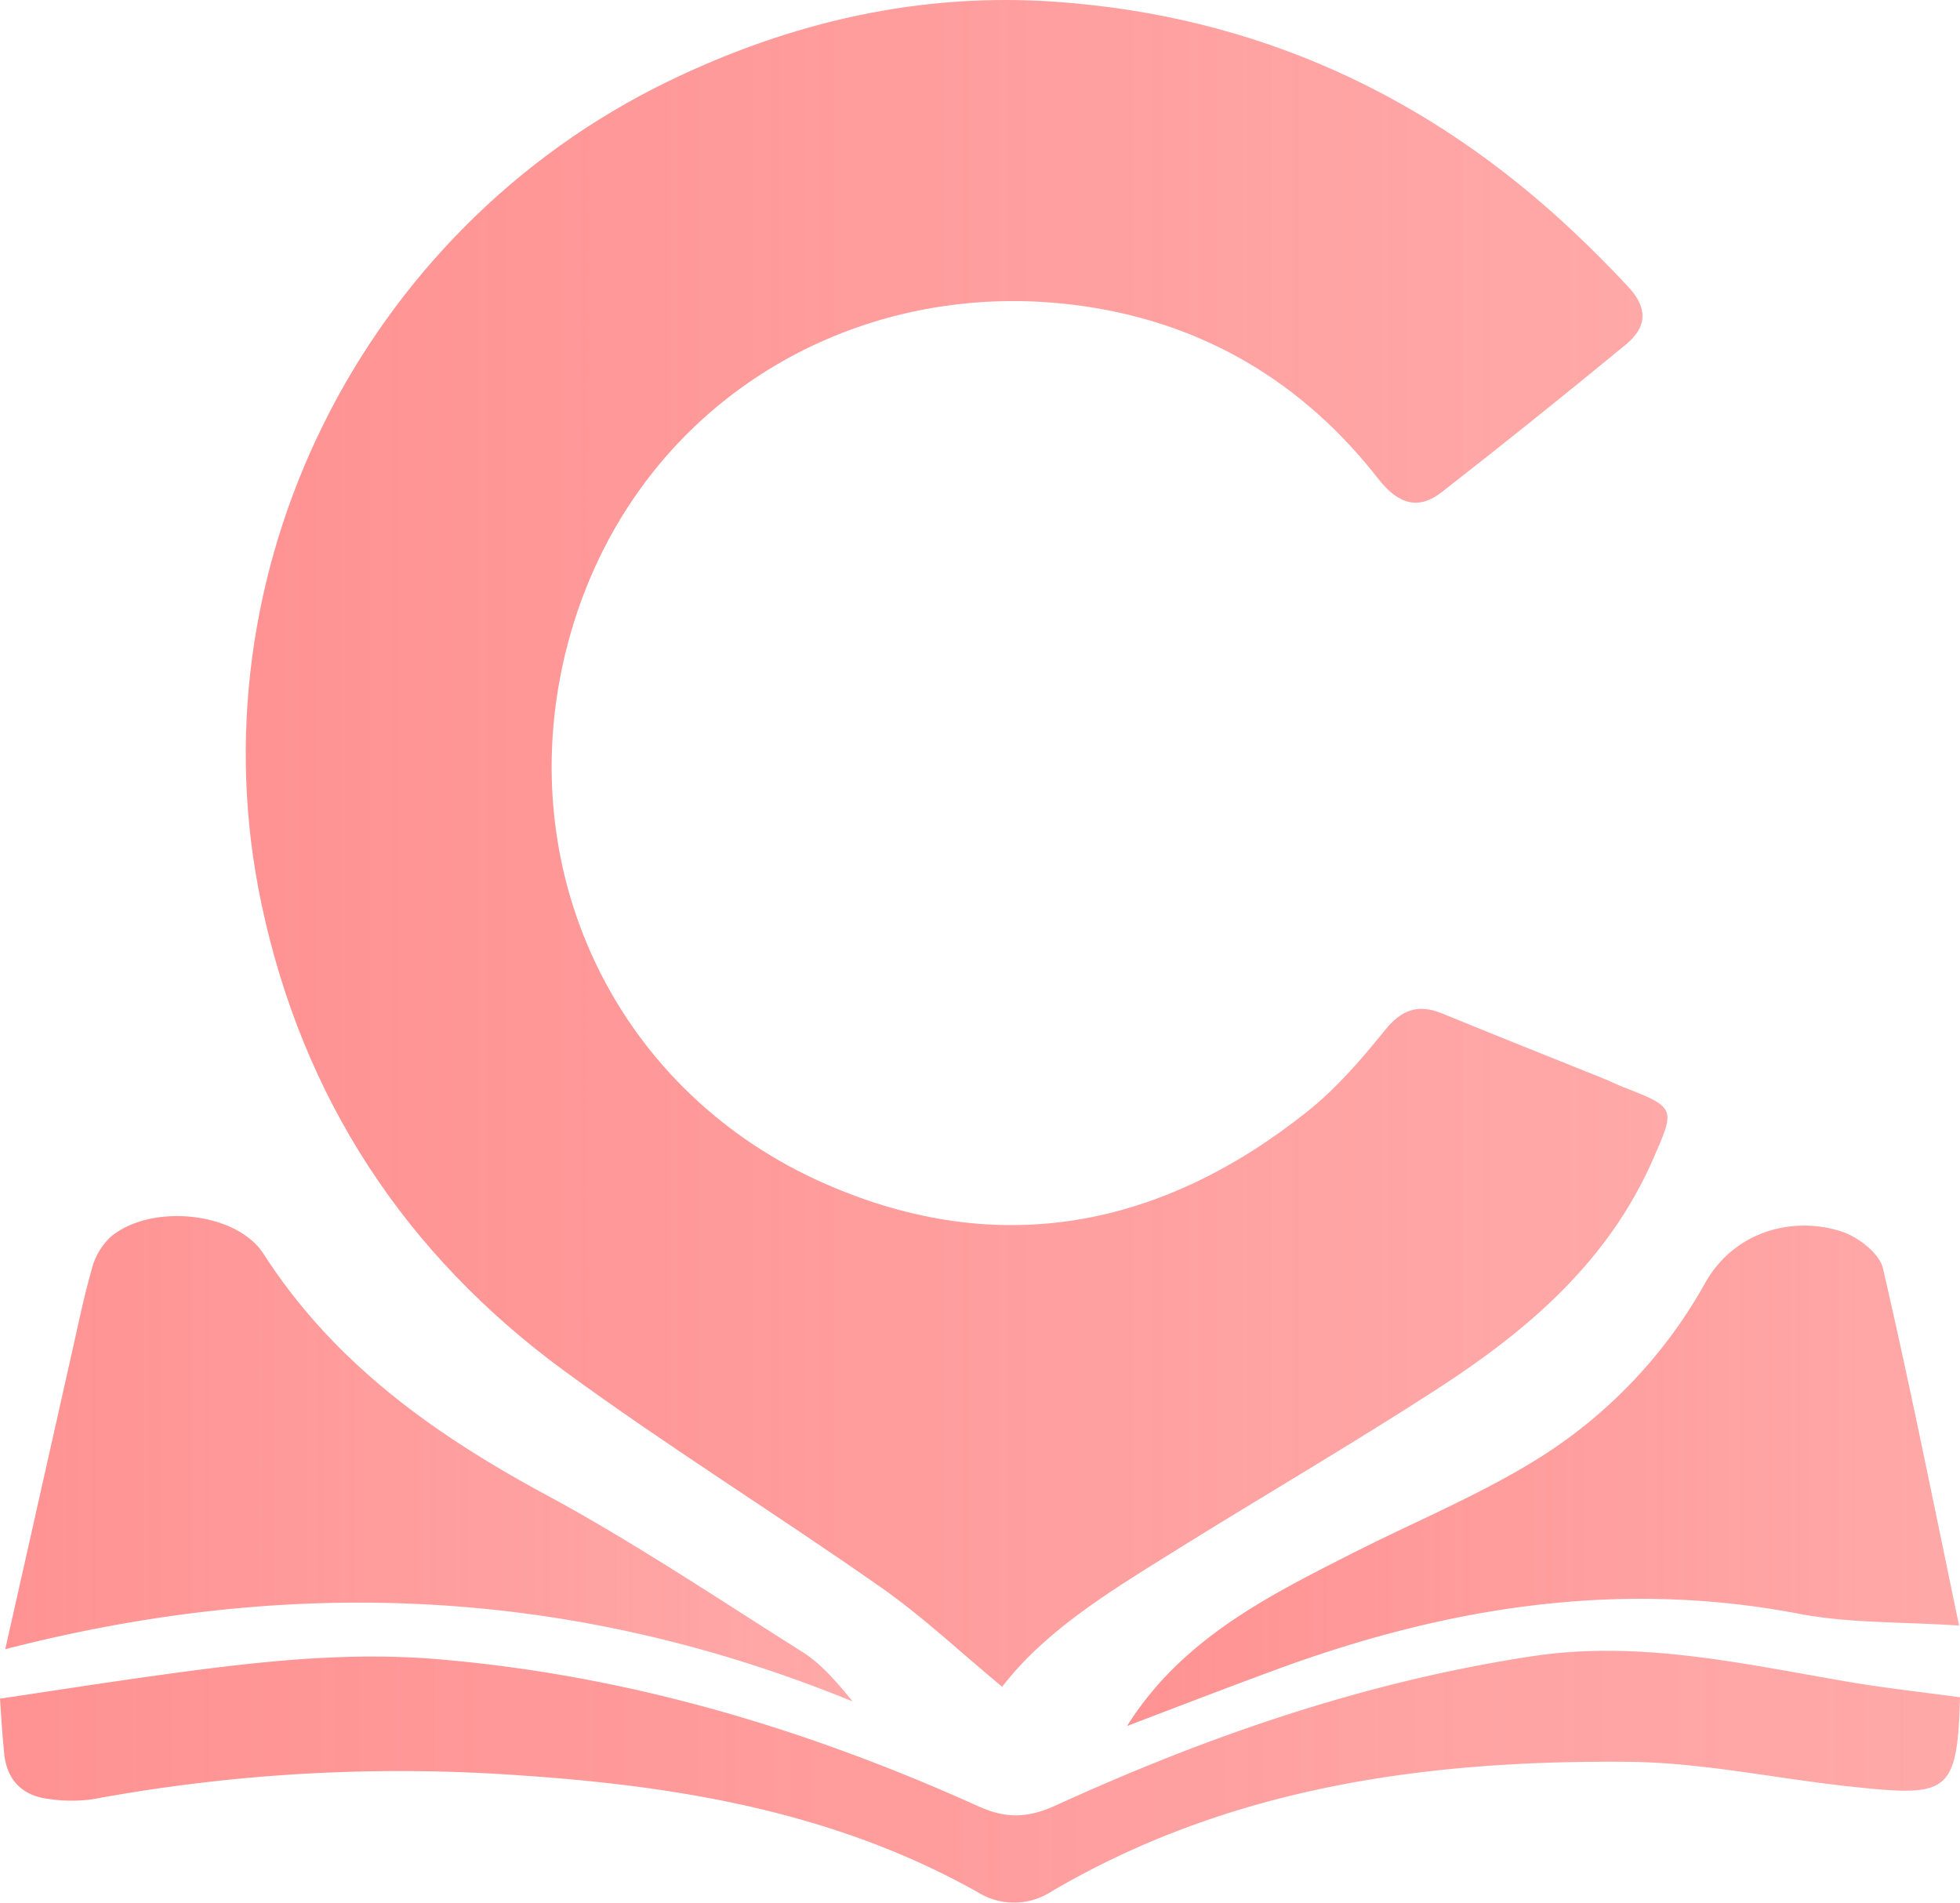 <svg xmlns="http://www.w3.org/2000/svg" xmlns:xlink="http://www.w3.org/1999/xlink" viewBox="0 0 339.12 329.15"><defs><style>.cls-1{fill:url(#linear-gradient);}.cls-2{fill:url(#linear-gradient-2);}.cls-3{fill:url(#linear-gradient-3);}.cls-4{fill:url(#linear-gradient-4);}</style><linearGradient id="linear-gradient" x1="42.52" y1="145.91" x2="288.5" y2="145.91" gradientUnits="userSpaceOnUse"><stop offset="0.02" stop-color="#ff9393"/><stop offset="1" stop-color="#ff9393" stop-opacity="0.8"/></linearGradient><linearGradient id="linear-gradient-2" x1="0" y1="307.36" x2="339.12" y2="307.36" xlink:href="#linear-gradient"/><linearGradient id="linear-gradient-3" x1="0.91" y1="252.38" x2="147.52" y2="252.38" xlink:href="#linear-gradient"/><linearGradient id="linear-gradient-4" x1="194.95" y1="255.3" x2="338.98" y2="255.3" xlink:href="#linear-gradient"/></defs><g id="Layer_2" data-name="Layer 2"><g id="Layer_1-2" data-name="Layer 1"><path class="cls-1" d="M173.39,291.81c-7.19-5.95-13.71-12.12-21-17.22-18.08-12.68-36.9-24.35-54.71-37.39C70.1,217,52.35,190,45.23,156.34,33.12,99.08,62.49,39.82,115.66,14.05,136.87,3.77,159.21-1.36,182.72.31c34.57,2.45,64.41,16.08,89.6,39.85,3.27,3.09,6.45,6.27,9.5,9.57,3.26,3.54,3.21,6.82-.51,9.87q-15.78,13-31.86,25.54c-3.95,3.09-7.45,2.22-11-2.33-13-16.64-30-26.77-50.72-29.81C147.08,47,108,70.84,97.78,113.17c-9.16,38.11,9.2,76,45.12,91.68,30,13.12,58.1,7.54,83.38-12.62,5-4,9.29-9,13.34-14,2.88-3.57,5.74-4.6,9.9-2.9,9.34,3.83,18.72,7.55,28.08,11.32,1.23.5,2.42,1.11,3.66,1.58,8.84,3.38,8.49,3.76,4.76,12.29-7.78,17.77-21.67,29.61-37.29,39.73-15.33,9.93-31.14,19.1-46.62,28.78C191.42,275.68,180.67,282.34,173.39,291.81Z"/><path class="cls-2" d="M339.12,293.63c-.47,16.81-2.09,17.25-19,15.44-12.84-1.38-25.65-4.17-38.49-4.28-34.87-.3-68.88,4.33-99.71,22.44a11.86,11.86,0,0,1-12.68.16C144.66,313.56,117.72,309,90,307.14a291.72,291.72,0,0,0-73.88,4.11,26.19,26.19,0,0,1-7.45,0c-5-.54-7.69-3.48-8-8.51C.4,300,.22,297.18,0,293.87c8.78-1.31,17.25-2.63,25.73-3.82,16.61-2.32,33.22-4.43,50.07-3,32.75,2.75,63.72,12,93.53,25.46,4.85,2.19,8.62,2,13.49-.24,26.3-12,53.46-21.36,82.19-25.73,18.82-2.87,36.95,1.39,55.24,4.49C326.42,292.07,332.65,292.74,339.12,293.63Z"/><path class="cls-3" d="M.91,285.31c4.06-18,7.75-34.5,11.46-51,1.13-5,2.16-10.06,3.58-15A11.39,11.39,0,0,1,19.13,214c6.81-5.8,21.7-4.49,26.49,2.95C57.74,235.77,75,248.08,94.29,258.5c15.29,8.25,29.81,18,44.52,27.27,3.3,2.09,5.95,5.2,8.71,8.58C100,274.92,51.5,272.26.91,285.31Z"/><path class="cls-4" d="M195,298.6c9.45-15.05,24.38-22.48,39.22-30,10.5-5.32,21.48-9.84,31.47-16A83.9,83.9,0,0,0,295,222c5.37-9.54,16-11.6,23.94-8.84,2.75,1,6.26,3.73,6.85,6.27,4.7,20.31,8.78,40.76,13.17,61.79-9.75-.66-19-.36-27.81-2.06-31.52-6-61.65-1-91.21,10C211.64,292.22,203.36,295.41,195,298.6Z"/></g></g></svg>